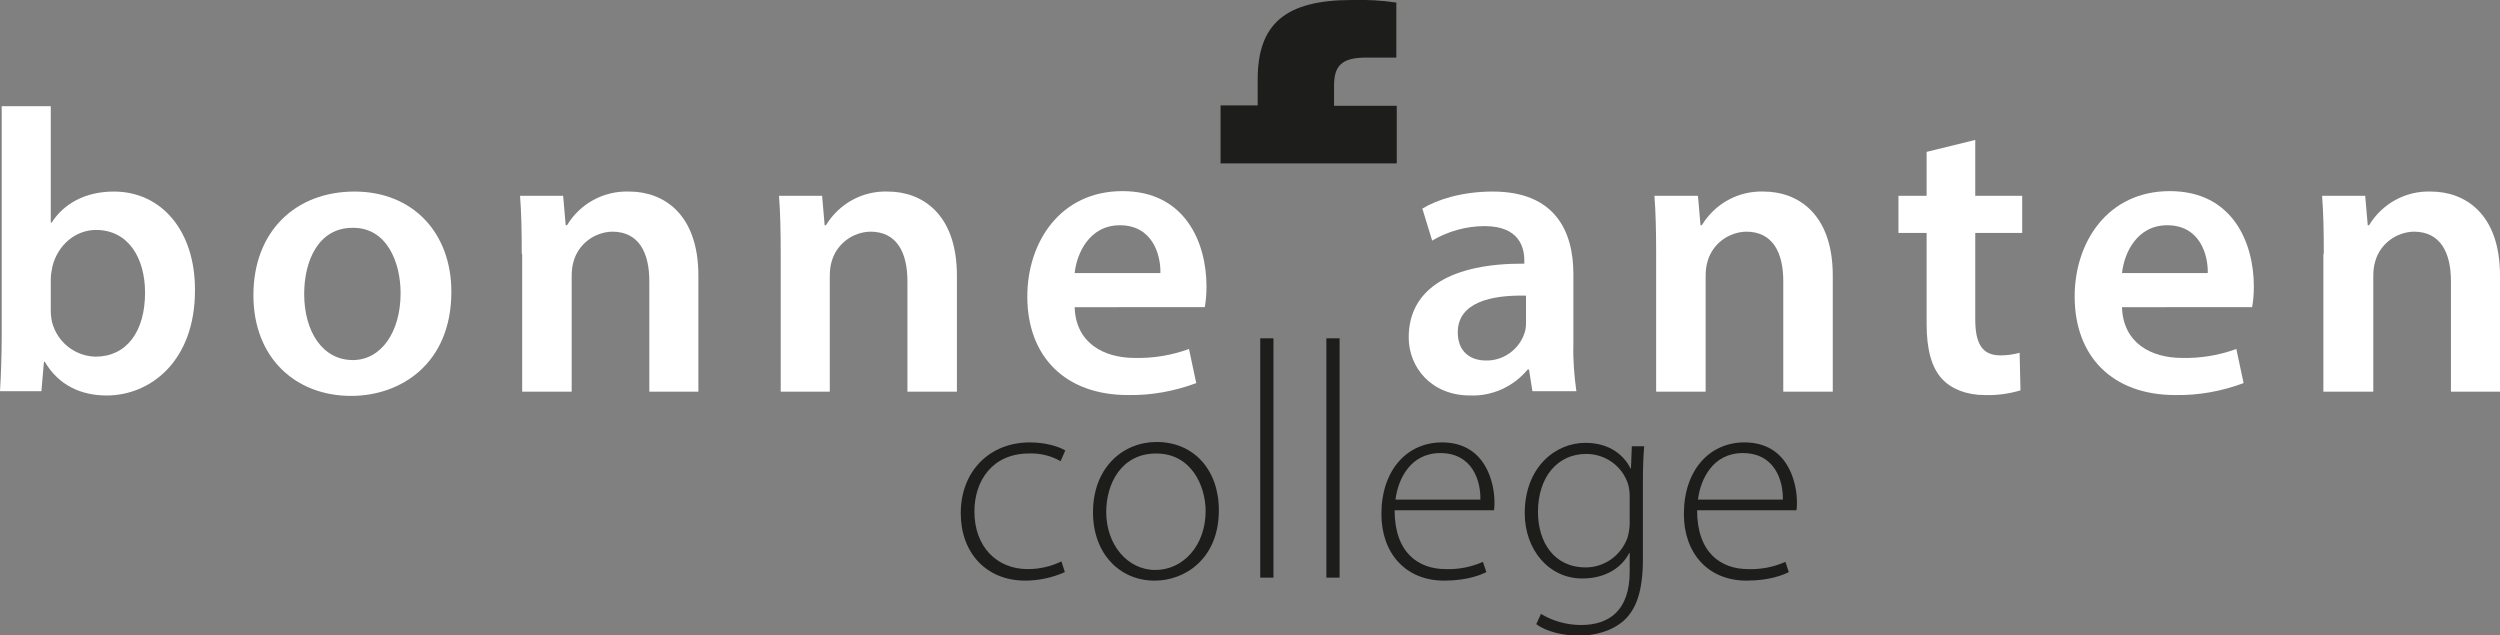 <?xml version="1.0" encoding="utf-8"?>
<!-- Generator: Adobe Illustrator 23.0.3, SVG Export Plug-In . SVG Version: 6.00 Build 0)  -->
<svg version="1.1" id="Laag_1" xmlns="http://www.w3.org/2000/svg" xmlns:xlink="http://www.w3.org/1999/xlink" x="0px" y="0px"
	 viewBox="0 0 586 148.9" style="enable-background:new 0 0 586 148.9;" xml:space="preserve">
<rect x="0" y="0" width="586" height="148.9" fill="#808080" stroke="none"/>
<style type="text/css">
	.st0{fill:#FFFFFF;}
	.st1{fill:#1D1D1B;}
</style>
<title>Asset 1</title>
<g id="Layer_2">
	<g>
		<path class="st0" d="M0,91.7c0.2-3.1,0.4-8.2,0.4-12.9V24.9h11.5v27.3h0.2c2.8-4.4,7.8-7.3,14.6-7.3c11.2,0,19.1,9.3,19,23.2
			c0,16.5-10.4,24.6-20.7,24.6c-5.9,0-11.2-2.3-14.5-7.9h-0.2l-0.6,6.9H0z M11.9,72.8c0,0.9,0.1,1.8,0.3,2.7c1.2,4.7,5.4,8,10.2,8.1
			c7.2,0,11.6-5.8,11.6-15c0-8.1-3.9-14.7-11.5-14.7c-4.7,0-8.9,3.4-10.2,8.5c-0.2,1-0.4,2-0.4,3L11.9,72.8z"/>
		<path class="st0" d="M105.8,68.4c0,16.8-11.8,24.4-23.5,24.4c-13,0-22.9-8.9-22.9-23.6c0-15,9.9-24.3,23.7-24.3
			C96.7,44.9,105.8,54.5,105.8,68.4z M71.3,68.9c0,8.8,4.3,15.5,11.4,15.5c6.6,0,11.2-6.5,11.2-15.7c0-7.2-3.2-15.3-11.1-15.3
			C74.6,53.3,71.3,61.2,71.3,68.9z"/>
		<path class="st0" d="M122.3,59.5c0-5.3-0.1-9.7-0.4-13.6H132l0.6,6.9h0.3c3.1-5.1,8.6-8.1,14.6-7.9c8,0,16.2,5.2,16.2,19.7v27.2
			h-11.5V65.9c0-6.6-2.4-11.6-8.7-11.6c-4.1,0.1-7.8,2.8-9,6.8c-0.4,1.2-0.5,2.5-0.5,3.8v26.9h-11.6V59.5z"/>
		<path class="st0" d="M183,59.5c0-5.3-0.1-9.7-0.4-13.6h10.1l0.6,6.9h0.3c3.1-5.1,8.6-8.1,14.5-7.9c8,0,16.2,5.2,16.2,19.7v27.2
			h-11.6V65.9c0-6.6-2.4-11.6-8.7-11.6c-4.1,0.1-7.8,2.8-9,6.8c-0.4,1.2-0.5,2.5-0.5,3.8v26.9H183V59.5z"/>
		<path class="st0" d="M251.9,72.1c0.3,8.3,6.8,11.8,14.1,11.8c4.3,0.1,8.6-0.6,12.7-2.1l1.7,8c-5.1,1.9-10.5,2.9-16,2.8
			c-14.8,0-23.6-9.1-23.6-23.1c0-12.7,7.7-24.7,22.3-24.7c14.8,0,19.7,12.2,19.7,22.3c0,1.6-0.1,3.3-0.4,4.9H251.9z M272,64
			c0.1-4.2-1.8-11.2-9.5-11.2c-7.1,0-10.1,6.5-10.6,11.2H272z"/>
		<path class="st0" d="M359.2,91.7l-0.8-5.1h-0.3c-3.3,4-8.3,6.3-13.5,6.1c-9.2,0-14.4-6.7-14.4-13.6c0-11.6,10.2-17.4,27.1-17.3
			v-0.8c0-3-1.2-8-9.3-8c-4.3,0-8.6,1.2-12.3,3.4l-2.3-7.5c3.4-2.1,9.3-4,16.5-4c14.6,0,18.9,9.3,18.9,19.3v16.5
			c-0.1,3.7,0.2,7.4,0.7,11L359.2,91.7z M357.7,69.3c-8.2-0.2-16,1.6-16,8.6c0,4.5,2.9,6.6,6.6,6.6c4,0.1,7.7-2.5,9-6.3
			c0.3-0.8,0.4-1.7,0.4-2.5L357.7,69.3z"/>
		<path class="st0" d="M388.2,59.5c0-5.3-0.1-9.7-0.4-13.6H398l0.6,6.9h0.3c3.1-5.1,8.6-8.1,14.5-7.9c8,0,16.2,5.2,16.2,19.7v27.2
			h-11.6V65.9c0-6.6-2.4-11.6-8.7-11.6c-4.1,0.1-7.8,2.8-9,6.8c-0.4,1.2-0.5,2.5-0.5,3.8v26.9h-11.6V59.5z"/>
		<path class="st0" d="M463,32.8v13.1h11v8.7h-11v20.2c0,5.6,1.5,8.5,5.9,8.5c1.5,0,3-0.2,4.5-0.6l0.2,8.8c-2.7,0.8-5.5,1.2-8.4,1.1
			c-4.2,0-7.8-1.4-10-3.8c-2.4-2.6-3.6-6.8-3.6-12.8V54.6h-6.6v-8.7h6.6V35.6L463,32.8z"/>
		<path class="st0" d="M497.4,72.1c0.3,8.3,6.8,11.8,14.1,11.8c4.3,0.1,8.6-0.6,12.7-2.1l1.7,8c-5.1,1.9-10.5,2.9-16,2.8
			c-14.8,0-23.6-9.1-23.6-23.1c0-12.7,7.7-24.7,22.3-24.7c14.8,0,19.7,12.2,19.7,22.3c0,1.6-0.1,3.3-0.4,4.9H497.4z M517.5,64
			c0.1-4.2-1.8-11.2-9.5-11.2c-7.1,0-10.1,6.5-10.6,11.2H517.5z"/>
		<path class="st0" d="M544.7,59.5c0-5.3-0.1-9.7-0.4-13.6h10.1l0.6,6.9h0.3c3.1-5.1,8.6-8.1,14.5-7.9c8,0,16.2,5.2,16.2,19.7v27.2
			h-11.5V65.9c0-6.6-2.4-11.6-8.7-11.6c-4.1,0.1-7.8,2.8-9,6.8c-0.4,1.2-0.5,2.5-0.5,3.8v26.9h-11.7V59.5z"/>
		<path class="st1" d="M249.6,134.1c-2.9,1.3-6.1,2-9.3,2c-9.1,0-15.1-6.5-15.1-15.8c0-9.9,6.8-16.6,16.2-16.6
			c3.9,0,7.1,1.1,8.3,1.9l-1.1,2.5c-2.3-1.3-4.8-1.9-7.4-1.8c-8.5,0-12.8,6.3-12.8,13.6c0,8.2,5.2,13.5,12.5,13.5
			c2.7,0,5.4-0.6,7.9-1.8L249.6,134.1z"/>
		<path class="st1" d="M270.6,136.1c-8.1,0-14.4-6.3-14.4-16c0-10.6,7.1-16.5,14.9-16.5c8.7,0,14.6,6.5,14.6,16
			c0,11.5-8.1,16.5-15,16.5H270.6z M270.8,133.6c6.6,0,11.8-5.8,11.8-13.8c0-5.7-3.2-13.5-11.6-13.5c-8.1,0-11.7,7-11.7,13.7
			C259.3,127.7,264.3,133.6,270.8,133.6L270.8,133.6z"/>
		<path class="st1" d="M295.4,79.3h3.1v56.1h-3.1V79.3z"/>
		<path class="st1" d="M310.9,79.3h3.1v56.1h-3.1V79.3z"/>
		<path class="st1" d="M326.9,119.6c0,9.9,5.5,13.8,12,13.8c3,0.1,6-0.5,8.7-1.7l0.8,2.4c-1.2,0.6-4.4,2-9.9,2
			c-9.1,0-14.7-6.5-14.7-15.6c0-10.3,6-16.8,14.2-16.8c10.3,0,12.3,9.6,12.3,14c0,0.6,0,1.3-0.1,1.9L326.9,119.6z M347,117.1
			c0.1-4.3-1.8-10.9-9.4-10.9c-7,0-9.9,6.1-10.5,10.9H347z"/>
		<path class="st1" d="M385.1,130.9c0,8-1.7,11.9-4.3,14.4c-2.9,2.7-7.1,3.7-10.7,3.7s-7.6-0.9-10-2.7l1.1-2.4
			c2.8,1.7,6.1,2.6,9.4,2.6c6.6,0,11.4-3.4,11.4-12.5v-4.4h-0.1c-1.6,3.2-5.3,6-11,6c-7.9,0-13.5-6.8-13.5-15.3
			c0-10.8,7.2-16.5,14.2-16.5c6.2,0,9.3,3.4,10.6,6h0.1l0.2-5.2h2.9c-0.2,2.3-0.3,4.8-0.3,8V130.9z M382,116.4c0-1-0.1-2-0.4-3
			c-1.4-4.2-5.3-7-9.8-7c-6.7,0-11.3,5.4-11.3,13.6c0,7,3.7,13,11.2,13c4.4,0,8.3-2.8,9.8-7c0.3-1.1,0.5-2.2,0.5-3.3V116.4z"/>
		<path class="st1" d="M397.8,119.6c0,9.9,5.5,13.8,12,13.8c3,0.1,6-0.5,8.7-1.7l0.8,2.4c-1.2,0.6-4.4,2-9.9,2
			c-9.1,0-14.7-6.5-14.7-15.6c0-10.3,6-16.8,14.2-16.8c10.3,0,12.3,9.6,12.3,14c0,0.6,0,1.3-0.1,1.9L397.8,119.6z M417.9,117.1
			c0.1-4.3-1.8-10.9-9.4-10.9c-7,0-9.9,6.1-10.5,10.9H417.9z"/>
		<path class="st1" d="M320.2,13.5c-5.7,0-7.5,1.9-7.5,6.6v4.7h14.7v13.5h-41.3V24.7h8.7v-6.1c0-13,6.5-18.6,22.1-18.6
			c3.5-0.1,7,0.1,10.4,0.6v12.9H320.2z"/>
	</g>
</g>
</svg>
